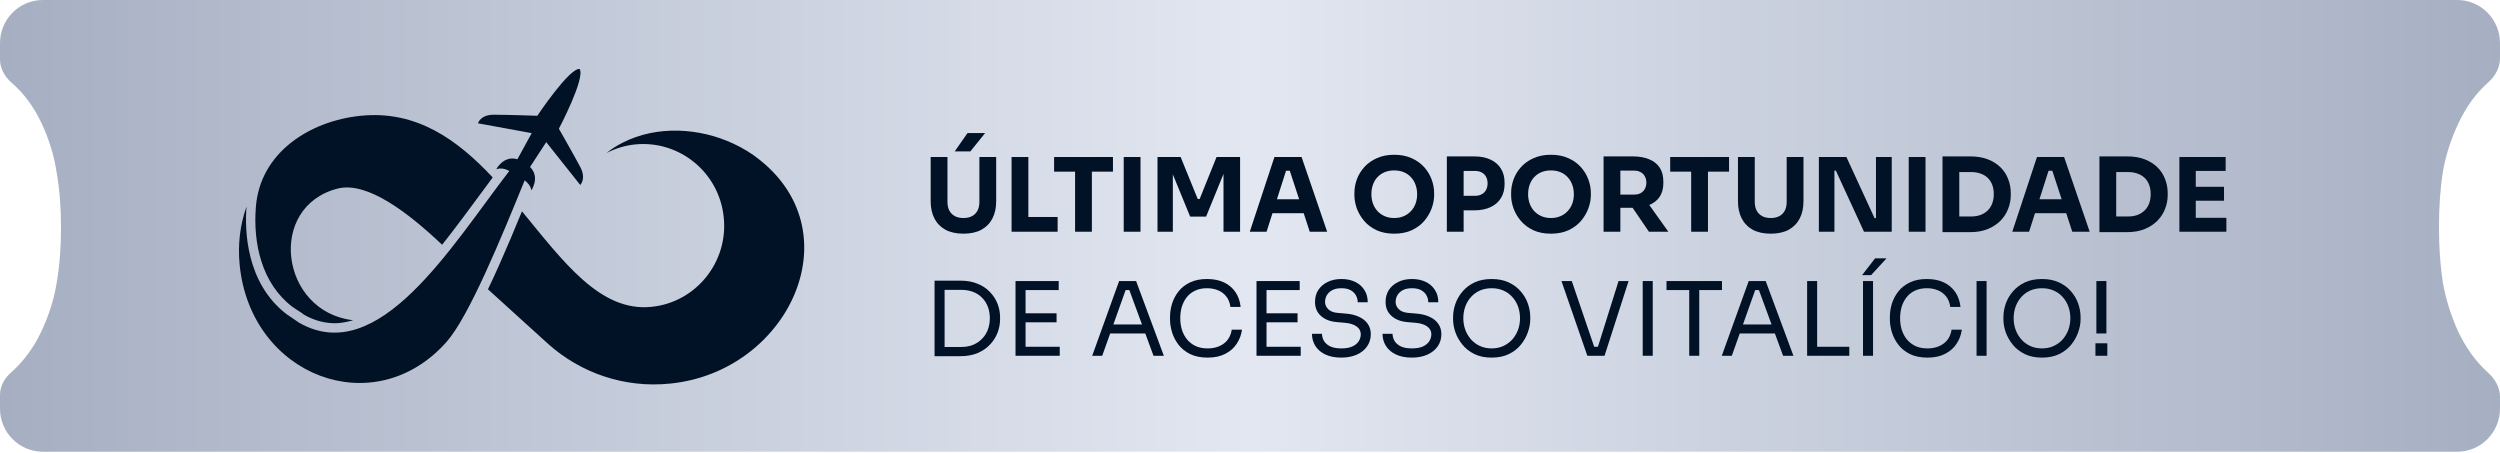 <svg xmlns="http://www.w3.org/2000/svg" width="524" height="95" viewBox="0 0 524 95" fill="none"><path d="M524 9.049V12.231C524 14.19 522.986 15.972 521.532 17.268C519.009 19.506 516.945 22.323 515.34 25.719C513.735 29.115 512.626 32.549 512.015 36.022C511.48 39.495 511.212 43.354 511.212 47.599C511.212 51.844 511.48 55.703 512.015 59.176C512.626 62.649 513.696 66.083 515.225 69.479C516.831 72.875 518.895 75.73 521.417 78.046C522.939 79.356 524 81.188 524 83.207V85.63C524 90.628 519.987 94.679 515.037 94.679H8.963C4.013 94.679 0 90.628 0 85.63V82.782C0 80.932 0.959 79.246 2.353 78.046C4.952 75.73 7.055 72.875 8.66 69.479C10.265 66.083 11.336 62.687 11.871 59.291C12.482 55.818 12.788 51.959 12.788 47.715C12.788 43.47 12.482 39.611 11.871 36.138C11.336 32.588 10.265 29.115 8.66 25.719C7.055 22.323 4.952 19.506 2.353 17.268C0.964 16.03 0 14.327 0 12.457V9.049C0 4.051 4.013 0 8.963 0H515.037C519.987 0 524 4.051 524 9.049Z" fill="url(#paint0_linear_161_5066)"></path><path d="M439.399 69.894V58.91H441.501V69.894H439.399ZM439.206 74.57V71.953H441.694V74.57H439.206Z" fill="#011126"></path><path d="M428.003 74.956C426.601 74.956 425.393 74.706 424.377 74.206C423.362 73.705 422.525 73.047 421.867 72.232C421.209 71.417 420.716 70.544 420.387 69.615C420.072 68.685 419.915 67.791 419.915 66.933V66.461C419.915 65.532 420.079 64.595 420.408 63.651C420.737 62.707 421.238 61.849 421.91 61.077C422.582 60.29 423.419 59.661 424.42 59.189C425.435 58.717 426.63 58.481 428.003 58.481C429.376 58.481 430.563 58.717 431.564 59.189C432.579 59.661 433.423 60.29 434.095 61.077C434.767 61.849 435.268 62.707 435.597 63.651C435.926 64.595 436.09 65.532 436.09 66.461V66.933C436.09 67.791 435.926 68.685 435.597 69.615C435.282 70.544 434.796 71.417 434.138 72.232C433.48 73.047 432.643 73.705 431.628 74.206C430.613 74.706 429.404 74.956 428.003 74.956ZM428.003 73.026C428.918 73.026 429.74 72.854 430.47 72.511C431.213 72.168 431.843 71.703 432.357 71.116C432.872 70.516 433.266 69.844 433.537 69.1C433.809 68.342 433.945 67.548 433.945 66.719C433.945 65.846 433.809 65.031 433.537 64.273C433.266 63.515 432.872 62.85 432.357 62.278C431.843 61.692 431.213 61.234 430.47 60.905C429.74 60.576 428.918 60.412 428.003 60.412C427.087 60.412 426.258 60.576 425.514 60.905C424.785 61.234 424.163 61.692 423.648 62.278C423.133 62.85 422.74 63.515 422.468 64.273C422.196 65.031 422.06 65.846 422.06 66.719C422.06 67.548 422.196 68.342 422.468 69.1C422.74 69.844 423.133 70.516 423.648 71.116C424.163 71.703 424.785 72.168 425.514 72.511C426.258 72.854 427.087 73.026 428.003 73.026Z" fill="#011126"></path><path d="M414.285 74.57V58.91H416.387V74.57H414.285Z" fill="#011126"></path><path d="M403.989 74.956C402.559 74.956 401.336 74.706 400.321 74.206C399.32 73.705 398.512 73.054 397.897 72.253C397.282 71.452 396.831 70.587 396.545 69.658C396.259 68.714 396.116 67.805 396.116 66.933V66.461C396.116 65.517 396.259 64.573 396.545 63.63C396.846 62.686 397.303 61.828 397.918 61.055C398.533 60.283 399.334 59.661 400.321 59.189C401.308 58.717 402.488 58.481 403.861 58.481C405.262 58.481 406.463 58.724 407.465 59.21C408.466 59.697 409.259 60.376 409.846 61.248C410.432 62.121 410.79 63.15 410.918 64.337H408.773C408.659 63.451 408.373 62.721 407.915 62.149C407.457 61.563 406.878 61.127 406.177 60.841C405.491 60.555 404.719 60.412 403.861 60.412C402.931 60.412 402.116 60.576 401.415 60.905C400.714 61.22 400.128 61.67 399.656 62.257C399.198 62.829 398.848 63.494 398.605 64.252C398.376 65.01 398.261 65.832 398.261 66.719C398.261 67.562 398.376 68.363 398.605 69.121C398.848 69.879 399.205 70.551 399.677 71.138C400.164 71.724 400.764 72.189 401.479 72.532C402.194 72.861 403.031 73.026 403.989 73.026C405.334 73.026 406.463 72.689 407.379 72.017C408.294 71.345 408.852 70.373 409.052 69.1H411.197C411.054 70.172 410.69 71.152 410.103 72.039C409.531 72.925 408.73 73.633 407.701 74.163C406.685 74.692 405.448 74.956 403.989 74.956Z" fill="#011126"></path><path d="M390.486 74.57V58.91H392.588V74.57H390.486ZM390.293 57.666L393.017 54.148H395.42L392.181 57.666H390.293Z" fill="#011126"></path><path d="M378.774 74.57V58.91H380.876V74.57H378.774ZM380.447 74.57V72.682H387.612V74.57H380.447Z" fill="#011126"></path><path d="M360.886 74.57L366.528 58.91H370.089L375.902 74.57H373.736L368.48 60.283L369.51 60.798H366.978L368.072 60.283L362.988 74.57H360.886ZM364.254 69.894L364.962 68.006H371.719L372.427 69.894H364.254Z" fill="#011126"></path><path d="M354.062 74.57V60.369H356.165V74.57H354.062ZM349.3 60.798V58.91H360.927V60.798H349.3Z" fill="#011126"></path><path d="M344.313 74.57V58.91H346.415V74.57H344.313Z" fill="#011126"></path><path d="M332.707 74.57L327.28 58.91H329.446L334.316 73.197L333.286 72.682H335.861L334.767 73.197L339.25 58.91H341.353L336.311 74.57H332.707Z" fill="#011126"></path><path d="M312.654 74.956C311.252 74.956 310.044 74.706 309.029 74.206C308.013 73.705 307.176 73.047 306.519 72.232C305.861 71.417 305.367 70.544 305.038 69.615C304.724 68.685 304.566 67.791 304.566 66.933V66.461C304.566 65.532 304.731 64.595 305.06 63.651C305.389 62.707 305.889 61.849 306.561 61.077C307.234 60.29 308.07 59.661 309.071 59.189C310.087 58.717 311.281 58.481 312.654 58.481C314.027 58.481 315.214 58.717 316.215 59.189C317.23 59.661 318.074 60.29 318.746 61.077C319.419 61.849 319.919 62.707 320.248 63.651C320.577 64.595 320.742 65.532 320.742 66.461V66.933C320.742 67.791 320.577 68.685 320.248 69.615C319.933 70.544 319.447 71.417 318.789 72.232C318.131 73.047 317.295 73.705 316.279 74.206C315.264 74.706 314.056 74.956 312.654 74.956ZM312.654 73.026C313.569 73.026 314.392 72.854 315.121 72.511C315.865 72.168 316.494 71.703 317.009 71.116C317.524 70.516 317.917 69.844 318.189 69.1C318.46 68.342 318.596 67.548 318.596 66.719C318.596 65.846 318.46 65.031 318.189 64.273C317.917 63.515 317.524 62.85 317.009 62.278C316.494 61.692 315.865 61.234 315.121 60.905C314.392 60.576 313.569 60.412 312.654 60.412C311.739 60.412 310.909 60.576 310.165 60.905C309.436 61.234 308.814 61.692 308.299 62.278C307.784 62.85 307.391 63.515 307.119 64.273C306.848 65.031 306.712 65.846 306.712 66.719C306.712 67.548 306.848 68.342 307.119 69.1C307.391 69.844 307.784 70.516 308.299 71.116C308.814 71.703 309.436 72.168 310.165 72.511C310.909 72.854 311.739 73.026 312.654 73.026Z" fill="#011126"></path><path d="M295.933 74.956C294.631 74.956 293.523 74.742 292.608 74.313C291.692 73.884 290.992 73.29 290.505 72.532C290.019 71.774 289.776 70.916 289.776 69.958H291.878C291.878 70.43 292 70.902 292.243 71.374C292.5 71.846 292.922 72.239 293.509 72.554C294.109 72.868 294.917 73.026 295.933 73.026C296.877 73.026 297.649 72.89 298.25 72.618C298.85 72.332 299.294 71.967 299.58 71.524C299.866 71.066 300.009 70.573 300.009 70.044C300.009 69.4 299.73 68.871 299.172 68.456C298.614 68.027 297.799 67.763 296.726 67.662L294.989 67.512C293.602 67.398 292.493 66.969 291.664 66.225C290.834 65.481 290.419 64.502 290.419 63.286C290.419 62.328 290.648 61.491 291.106 60.776C291.578 60.061 292.229 59.504 293.058 59.103C293.888 58.688 294.853 58.481 295.954 58.481C297.041 58.481 297.999 58.681 298.829 59.082C299.658 59.482 300.302 60.047 300.76 60.776C301.231 61.491 301.467 62.349 301.467 63.351H299.365C299.365 62.85 299.244 62.378 299 61.935C298.772 61.491 298.407 61.127 297.906 60.841C297.406 60.555 296.755 60.412 295.954 60.412C295.182 60.412 294.538 60.547 294.023 60.819C293.523 61.091 293.144 61.449 292.886 61.892C292.643 62.321 292.522 62.786 292.522 63.286C292.522 63.858 292.743 64.366 293.187 64.809C293.63 65.253 294.288 65.51 295.16 65.582L296.898 65.732C297.971 65.818 298.893 66.046 299.665 66.418C300.452 66.776 301.053 67.262 301.467 67.877C301.896 68.478 302.111 69.2 302.111 70.044C302.111 71.002 301.854 71.853 301.339 72.597C300.824 73.34 300.102 73.919 299.172 74.334C298.242 74.749 297.163 74.956 295.933 74.956Z" fill="#011126"></path><path d="M281.142 74.956C279.841 74.956 278.733 74.742 277.817 74.313C276.902 73.884 276.201 73.29 275.715 72.532C275.229 71.774 274.986 70.916 274.986 69.958H277.088C277.088 70.43 277.209 70.902 277.453 71.374C277.71 71.846 278.132 72.239 278.718 72.554C279.319 72.868 280.127 73.026 281.142 73.026C282.086 73.026 282.859 72.89 283.459 72.618C284.06 72.332 284.503 71.967 284.789 71.524C285.075 71.066 285.218 70.573 285.218 70.044C285.218 69.4 284.94 68.871 284.382 68.456C283.824 68.027 283.009 67.763 281.936 67.662L280.199 67.512C278.811 67.398 277.703 66.969 276.873 66.225C276.044 65.481 275.629 64.502 275.629 63.286C275.629 62.328 275.858 61.491 276.316 60.776C276.788 60.061 277.438 59.504 278.268 59.103C279.097 58.688 280.063 58.481 281.164 58.481C282.251 58.481 283.209 58.681 284.039 59.082C284.868 59.482 285.512 60.047 285.969 60.776C286.441 61.491 286.677 62.349 286.677 63.351H284.575C284.575 62.85 284.453 62.378 284.21 61.935C283.981 61.491 283.617 61.127 283.116 60.841C282.616 60.555 281.965 60.412 281.164 60.412C280.392 60.412 279.748 60.547 279.233 60.819C278.733 61.091 278.354 61.449 278.096 61.892C277.853 62.321 277.732 62.786 277.732 63.286C277.732 63.858 277.953 64.366 278.397 64.809C278.84 65.253 279.498 65.51 280.37 65.582L282.108 65.732C283.18 65.818 284.103 66.046 284.875 66.418C285.662 66.776 286.262 67.262 286.677 67.877C287.106 68.478 287.321 69.2 287.321 70.044C287.321 71.002 287.063 71.853 286.548 72.597C286.034 73.34 285.311 73.919 284.382 74.334C283.452 74.749 282.372 74.956 281.142 74.956Z" fill="#011126"></path><path d="M263.363 74.57V58.91H265.465V74.57H263.363ZM265.036 74.57V72.682H272.63V74.57H265.036ZM265.036 67.555V65.667H271.965V67.555H265.036ZM265.036 60.798V58.91H272.416V60.798H265.036Z" fill="#011126"></path><path d="M253.11 74.956C251.68 74.956 250.457 74.706 249.442 74.206C248.441 73.705 247.633 73.054 247.018 72.253C246.403 71.452 245.952 70.587 245.666 69.658C245.38 68.714 245.237 67.805 245.237 66.933V66.461C245.237 65.517 245.38 64.573 245.666 63.63C245.966 62.686 246.424 61.828 247.039 61.055C247.654 60.283 248.455 59.661 249.442 59.189C250.429 58.717 251.608 58.481 252.981 58.481C254.383 58.481 255.584 58.724 256.585 59.21C257.586 59.697 258.38 60.376 258.967 61.248C259.553 62.121 259.91 63.15 260.039 64.337H257.894C257.78 63.451 257.494 62.721 257.036 62.149C256.578 61.563 255.999 61.127 255.298 60.841C254.612 60.555 253.839 60.412 252.981 60.412C252.052 60.412 251.237 60.576 250.536 60.905C249.835 61.22 249.249 61.67 248.777 62.257C248.319 62.829 247.969 63.494 247.726 64.252C247.497 65.01 247.382 65.832 247.382 66.719C247.382 67.562 247.497 68.363 247.726 69.121C247.969 69.879 248.326 70.551 248.798 71.138C249.284 71.724 249.885 72.189 250.6 72.532C251.315 72.861 252.152 73.026 253.11 73.026C254.454 73.026 255.584 72.689 256.5 72.017C257.415 71.345 257.973 70.373 258.173 69.1H260.318C260.175 70.172 259.81 71.152 259.224 72.039C258.652 72.925 257.851 73.633 256.821 74.163C255.806 74.692 254.569 74.956 253.11 74.956Z" fill="#011126"></path><path d="M228.924 74.57L234.566 58.91H238.127L243.941 74.57H241.774L236.518 60.283L237.548 60.798H235.017L236.111 60.283L231.027 74.57H228.924ZM232.292 69.894L233 68.006H239.758L240.466 69.894H232.292Z" fill="#011126"></path><path d="M212.853 74.57V58.91H214.956V74.57H212.853ZM214.527 74.57V72.682H222.121V74.57H214.527ZM214.527 67.555V65.667H221.456V67.555H214.527ZM214.527 60.798V58.91H221.906V60.798H214.527Z" fill="#011126"></path><path d="M197.557 74.656V72.725H201.462C202.406 72.725 203.242 72.575 203.972 72.275C204.715 71.96 205.345 71.531 205.859 70.988C206.389 70.444 206.789 69.808 207.061 69.078C207.332 68.349 207.468 67.562 207.468 66.719C207.468 65.832 207.332 65.031 207.061 64.316C206.789 63.587 206.389 62.957 205.859 62.428C205.345 61.885 204.715 61.47 203.972 61.184C203.242 60.898 202.406 60.755 201.462 60.755H197.557V58.824H201.247C202.663 58.824 203.893 59.046 204.937 59.489C205.981 59.918 206.846 60.505 207.533 61.248C208.233 61.978 208.755 62.8 209.099 63.715C209.442 64.616 209.614 65.539 209.614 66.483V66.955C209.614 67.87 209.442 68.785 209.099 69.701C208.755 70.616 208.233 71.445 207.533 72.189C206.846 72.933 205.981 73.533 204.937 73.991C203.893 74.434 202.663 74.656 201.247 74.656H197.557ZM195.884 74.656V58.824H197.986V74.656H195.884Z" fill="#011126"></path><path d="M456.799 48.57V32.91H460.232V48.57H456.799ZM459.803 48.57V45.653H466.646V48.57H459.803ZM459.803 42.07V39.153H466.153V42.07H459.803ZM459.803 35.828V32.91H466.496V35.828H459.803Z" fill="#011126"></path><path d="M443.129 48.656V45.374H446.046C446.776 45.374 447.433 45.267 448.02 45.052C448.606 44.823 449.107 44.508 449.522 44.108C449.936 43.693 450.251 43.2 450.465 42.628C450.68 42.041 450.787 41.398 450.787 40.697C450.787 39.968 450.68 39.317 450.465 38.745C450.251 38.173 449.936 37.687 449.522 37.286C449.107 36.886 448.606 36.585 448.02 36.385C447.433 36.171 446.776 36.063 446.046 36.063H443.129V32.781H445.853C447.269 32.781 448.506 32.989 449.564 33.403C450.623 33.818 451.509 34.383 452.225 35.098C452.94 35.813 453.469 36.636 453.812 37.565C454.17 38.48 454.348 39.446 454.348 40.461V40.933C454.348 41.877 454.17 42.814 453.812 43.743C453.469 44.659 452.94 45.488 452.225 46.232C451.509 46.961 450.623 47.548 449.564 47.991C448.506 48.434 447.269 48.656 445.853 48.656H443.129ZM440.04 48.656V32.781H443.558V48.656H440.04Z" fill="#011126"></path><path d="M421.779 48.57L426.949 32.91H432.634L437.997 48.57H434.35L430.017 35.334L431.132 35.785H428.365L429.523 35.334L425.297 48.57H421.779ZM425.705 44.687L426.777 41.77H432.913L434.007 44.687H425.705Z" fill="#011126"></path><path d="M410.238 48.656V45.374H413.156C413.885 45.374 414.543 45.267 415.129 45.052C415.716 44.823 416.216 44.508 416.631 44.108C417.046 43.693 417.36 43.2 417.575 42.628C417.789 42.041 417.897 41.398 417.897 40.697C417.897 39.968 417.789 39.317 417.575 38.745C417.36 38.173 417.046 37.687 416.631 37.286C416.216 36.886 415.716 36.585 415.129 36.385C414.543 36.171 413.885 36.063 413.156 36.063H410.238V32.781H412.963C414.378 32.781 415.615 32.989 416.674 33.403C417.732 33.818 418.619 34.383 419.334 35.098C420.049 35.813 420.578 36.636 420.921 37.565C421.279 38.48 421.458 39.446 421.458 40.461V40.933C421.458 41.877 421.279 42.814 420.921 43.743C420.578 44.659 420.049 45.488 419.334 46.232C418.619 46.961 417.732 47.548 416.674 47.991C415.615 48.434 414.378 48.656 412.963 48.656H410.238ZM407.149 48.656V32.781H410.667V48.656H407.149Z" fill="#011126"></path><path d="M400.069 48.57V32.91H403.587V48.57H400.069Z" fill="#011126"></path><path d="M381.234 48.57V32.91H387.005L392.904 45.717H393.633L393.204 46.103V32.91H396.508V48.57H390.694L384.795 35.763H384.066L384.495 35.377V48.57H381.234Z" fill="#011126"></path><path d="M371.144 48.978C369.671 48.978 368.419 48.706 367.389 48.163C366.374 47.605 365.602 46.818 365.073 45.803C364.543 44.787 364.279 43.586 364.279 42.199V32.91H367.797V42.328C367.797 43.014 367.926 43.615 368.183 44.13C368.455 44.63 368.834 45.016 369.32 45.288C369.821 45.56 370.429 45.696 371.144 45.696C371.873 45.696 372.481 45.56 372.967 45.288C373.468 45.016 373.847 44.63 374.104 44.13C374.361 43.629 374.49 43.028 374.49 42.328V32.91H378.008V42.199C378.008 43.586 377.744 44.787 377.215 45.803C376.685 46.818 375.913 47.605 374.898 48.163C373.882 48.706 372.631 48.978 371.144 48.978Z" fill="#011126"></path><path d="M354.47 48.57V35.549H357.989V48.57H354.47ZM350.073 35.978V32.91H362.408V35.978H350.073Z" fill="#011126"></path><path d="M336.108 48.57V32.781H339.627V48.57H336.108ZM345.612 48.57L341.021 41.834H344.882L349.688 48.57H345.612ZM338.683 43.55V40.783H342.544C343.059 40.783 343.502 40.683 343.874 40.483C344.26 40.268 344.553 39.975 344.754 39.603C344.968 39.217 345.076 38.774 345.076 38.273C345.076 37.773 344.968 37.336 344.754 36.964C344.553 36.578 344.26 36.285 343.874 36.085C343.502 35.87 343.059 35.763 342.544 35.763H338.683V32.781H342.265C343.567 32.781 344.697 32.981 345.655 33.382C346.613 33.768 347.349 34.347 347.864 35.12C348.379 35.892 348.637 36.864 348.637 38.037V38.38C348.637 39.539 348.372 40.504 347.843 41.276C347.328 42.034 346.591 42.606 345.633 42.993C344.689 43.364 343.567 43.55 342.265 43.55H338.683Z" fill="#011126"></path><path d="M325.076 48.978C323.661 48.978 322.423 48.735 321.365 48.248C320.321 47.748 319.456 47.097 318.769 46.296C318.083 45.481 317.568 44.602 317.225 43.658C316.896 42.714 316.731 41.806 316.731 40.933V40.461C316.731 39.489 316.903 38.531 317.246 37.587C317.604 36.628 318.133 35.763 318.834 34.991C319.535 34.218 320.407 33.604 321.451 33.146C322.495 32.674 323.703 32.438 325.076 32.438C326.449 32.438 327.658 32.674 328.702 33.146C329.746 33.604 330.618 34.218 331.319 34.991C332.02 35.763 332.549 36.628 332.907 37.587C333.264 38.531 333.443 39.489 333.443 40.461V40.933C333.443 41.806 333.271 42.714 332.928 43.658C332.585 44.602 332.07 45.481 331.383 46.296C330.697 47.097 329.825 47.748 328.766 48.248C327.722 48.735 326.492 48.978 325.076 48.978ZM325.076 45.696C325.82 45.696 326.485 45.567 327.071 45.309C327.672 45.052 328.18 44.694 328.595 44.237C329.024 43.779 329.345 43.25 329.56 42.649C329.774 42.049 329.882 41.405 329.882 40.719C329.882 39.989 329.767 39.324 329.539 38.724C329.324 38.109 329.002 37.579 328.573 37.136C328.158 36.678 327.658 36.328 327.071 36.085C326.485 35.842 325.82 35.72 325.076 35.72C324.333 35.72 323.668 35.842 323.081 36.085C322.495 36.328 321.987 36.678 321.558 37.136C321.143 37.579 320.829 38.109 320.614 38.724C320.4 39.324 320.293 39.989 320.293 40.719C320.293 41.405 320.4 42.049 320.614 42.649C320.829 43.25 321.143 43.779 321.558 44.237C321.987 44.694 322.495 45.052 323.081 45.309C323.668 45.567 324.333 45.696 325.076 45.696Z" fill="#011126"></path><path d="M306.349 44.087V41.04H309.159C309.703 41.04 310.167 40.933 310.554 40.719C310.954 40.504 311.262 40.204 311.476 39.818C311.691 39.417 311.798 38.959 311.798 38.445C311.798 37.901 311.691 37.436 311.476 37.05C311.262 36.65 310.954 36.349 310.554 36.149C310.167 35.935 309.703 35.828 309.159 35.828H306.349V32.781H308.988C310.318 32.781 311.455 33.003 312.398 33.446C313.357 33.89 314.086 34.519 314.587 35.334C315.101 36.149 315.359 37.129 315.359 38.273V38.616C315.359 39.732 315.101 40.704 314.587 41.534C314.086 42.349 313.357 42.978 312.398 43.422C311.455 43.865 310.318 44.087 308.988 44.087H306.349ZM303.26 48.57V32.781H306.778V48.57H303.26Z" fill="#011126"></path><path d="M292.228 48.978C290.812 48.978 289.575 48.735 288.516 48.248C287.472 47.748 286.607 47.097 285.921 46.296C285.234 45.481 284.719 44.602 284.376 43.658C284.047 42.714 283.883 41.806 283.883 40.933V40.461C283.883 39.489 284.054 38.531 284.397 37.587C284.755 36.628 285.284 35.763 285.985 34.991C286.686 34.218 287.558 33.604 288.602 33.146C289.646 32.674 290.855 32.438 292.228 32.438C293.6 32.438 294.809 32.674 295.853 33.146C296.897 33.604 297.769 34.218 298.47 34.991C299.171 35.763 299.7 36.628 300.058 37.587C300.415 38.531 300.594 39.489 300.594 40.461V40.933C300.594 41.806 300.422 42.714 300.079 43.658C299.736 44.602 299.221 45.481 298.535 46.296C297.848 47.097 296.976 47.748 295.917 48.248C294.873 48.735 293.643 48.978 292.228 48.978ZM292.228 45.696C292.971 45.696 293.636 45.567 294.223 45.309C294.823 45.052 295.331 44.694 295.746 44.237C296.175 43.779 296.497 43.25 296.711 42.649C296.926 42.049 297.033 41.405 297.033 40.719C297.033 39.989 296.918 39.324 296.69 38.724C296.475 38.109 296.153 37.579 295.724 37.136C295.31 36.678 294.809 36.328 294.223 36.085C293.636 35.842 292.971 35.72 292.228 35.72C291.484 35.72 290.819 35.842 290.232 36.085C289.646 36.328 289.138 36.678 288.709 37.136C288.295 37.579 287.98 38.109 287.765 38.724C287.551 39.324 287.444 39.989 287.444 40.719C287.444 41.405 287.551 42.049 287.765 42.649C287.98 43.25 288.295 43.779 288.709 44.237C289.138 44.694 289.646 45.052 290.232 45.309C290.819 45.567 291.484 45.696 292.228 45.696Z" fill="#011126"></path><path d="M261.954 48.57L267.124 32.91H272.809L278.172 48.57H274.525L270.192 35.334L271.307 35.785H268.54L269.698 35.334L265.472 48.57H261.954ZM265.88 44.687L266.953 41.77H273.088L274.182 44.687H265.88Z" fill="#011126"></path><path d="M242.611 48.57V32.91H247.459L251.041 41.705H251.449L254.989 32.91H259.923V48.57H256.447V35.205L256.941 35.248L252.8 45.395H249.454L245.292 35.248L245.828 35.205V48.57H242.611Z" fill="#011126"></path><path d="M235.531 48.57V32.91H239.049V48.57H235.531Z" fill="#011126"></path><path d="M225.337 48.57V35.549H228.855V48.57H225.337ZM220.939 35.978V32.91H233.275V35.978H220.939Z" fill="#011126"></path><path d="M212.024 48.57V32.91H215.542V48.57H212.024ZM215.113 48.57V45.481H221.678V48.57H215.113Z" fill="#011126"></path><path d="M201.934 48.978C200.461 48.978 199.209 48.706 198.179 48.163C197.164 47.605 196.392 46.818 195.863 45.803C195.333 44.787 195.069 43.586 195.069 42.199V32.91H198.587V42.328C198.587 43.014 198.716 43.615 198.973 44.13C199.245 44.63 199.624 45.016 200.11 45.288C200.611 45.56 201.219 45.696 201.934 45.696C202.663 45.696 203.271 45.56 203.757 45.288C204.258 45.016 204.637 44.63 204.894 44.13C205.151 43.629 205.28 43.028 205.28 42.328V32.91H208.798V42.199C208.798 43.586 208.534 44.787 208.005 45.803C207.475 46.818 206.703 47.605 205.688 48.163C204.672 48.706 203.421 48.978 201.934 48.978ZM200.11 31.73L202.792 27.89H206.482L203.392 31.73H200.11Z" fill="#011126"></path><path fill-rule="evenodd" clip-rule="evenodd" d="M75.625 24.267C87.319 23.084 95.883 29.306 103.273 37.193C100.448 40.961 97.753 44.729 94.883 48.453C94.188 49.33 93.492 50.294 92.666 51.301C85.537 44.554 76.973 37.981 70.8 39.515C55.846 43.327 58.715 65.366 74.017 67.119C72.974 67.426 71.887 67.645 70.844 67.732C68.279 67.864 65.888 67.207 63.671 65.936C63.28 65.585 62.802 65.322 62.41 65.059C62.019 64.797 61.628 64.534 61.237 64.271C54.89 59.407 53.02 51.082 53.629 43.414C54.498 31.891 65.062 25.319 75.626 24.267L75.625 24.267ZM106.751 35.834C105.969 35.396 104.925 35.133 104.012 35.484C104.012 35.484 105.534 32.504 108.446 33.381L111.446 27.904L100.187 25.844C100.187 25.844 100.665 24.004 103.577 24.048C106.446 24.048 112.62 24.267 112.62 24.267C112.62 24.267 119.314 14.233 121.488 14.452C122.748 16.336 117.141 26.983 117.141 26.983C117.141 26.983 120.227 32.373 121.575 34.914C122.966 37.456 121.618 38.77 121.618 38.77L114.489 29.788L111.098 35.002C113.272 37.149 111.359 39.91 111.359 39.91C111.272 39.033 110.62 38.289 109.968 37.806C105.012 49.987 98.317 66.287 93.622 71.632C78.495 88.764 52.542 78.862 50.238 55.552C49.803 51.258 50.325 47.095 51.672 43.283C51.281 48.147 51.499 59.276 60.063 65.849C60.323 66.068 62.628 67.558 62.628 67.601C79.32 77.284 94.623 51.565 106.751 35.834ZM109.403 44.291C118.097 54.851 125.792 65.411 136.529 64.315C145.832 63.395 152.657 54.982 151.701 45.606C150.788 36.185 142.441 29.35 133.139 30.27C130.965 30.489 128.922 31.146 127.14 32.066C128.14 31.234 129.27 30.533 130.487 29.919C137.66 26.239 146.615 26.765 153.788 30.139C155.744 31.059 157.657 32.198 159.352 33.6C178.828 49.242 165.003 77.942 140.485 80.396C130.791 81.404 121.662 78.118 114.924 72.115L114.446 71.676L102.274 60.635C103.97 57.13 105.534 53.536 107.056 49.944C107.838 48.059 108.621 46.175 109.403 44.291L109.403 44.291Z" fill="#011126"></path><defs><linearGradient id="paint0_linear_161_5066" x1="524" y1="47.34" x2="0" y2="47.34" gradientUnits="userSpaceOnUse"><stop stop-color="#A6AFC2"></stop><stop offset="0.5" stop-color="#E2E7F1"></stop><stop offset="1" stop-color="#A6AFC2"></stop></linearGradient></defs></svg>